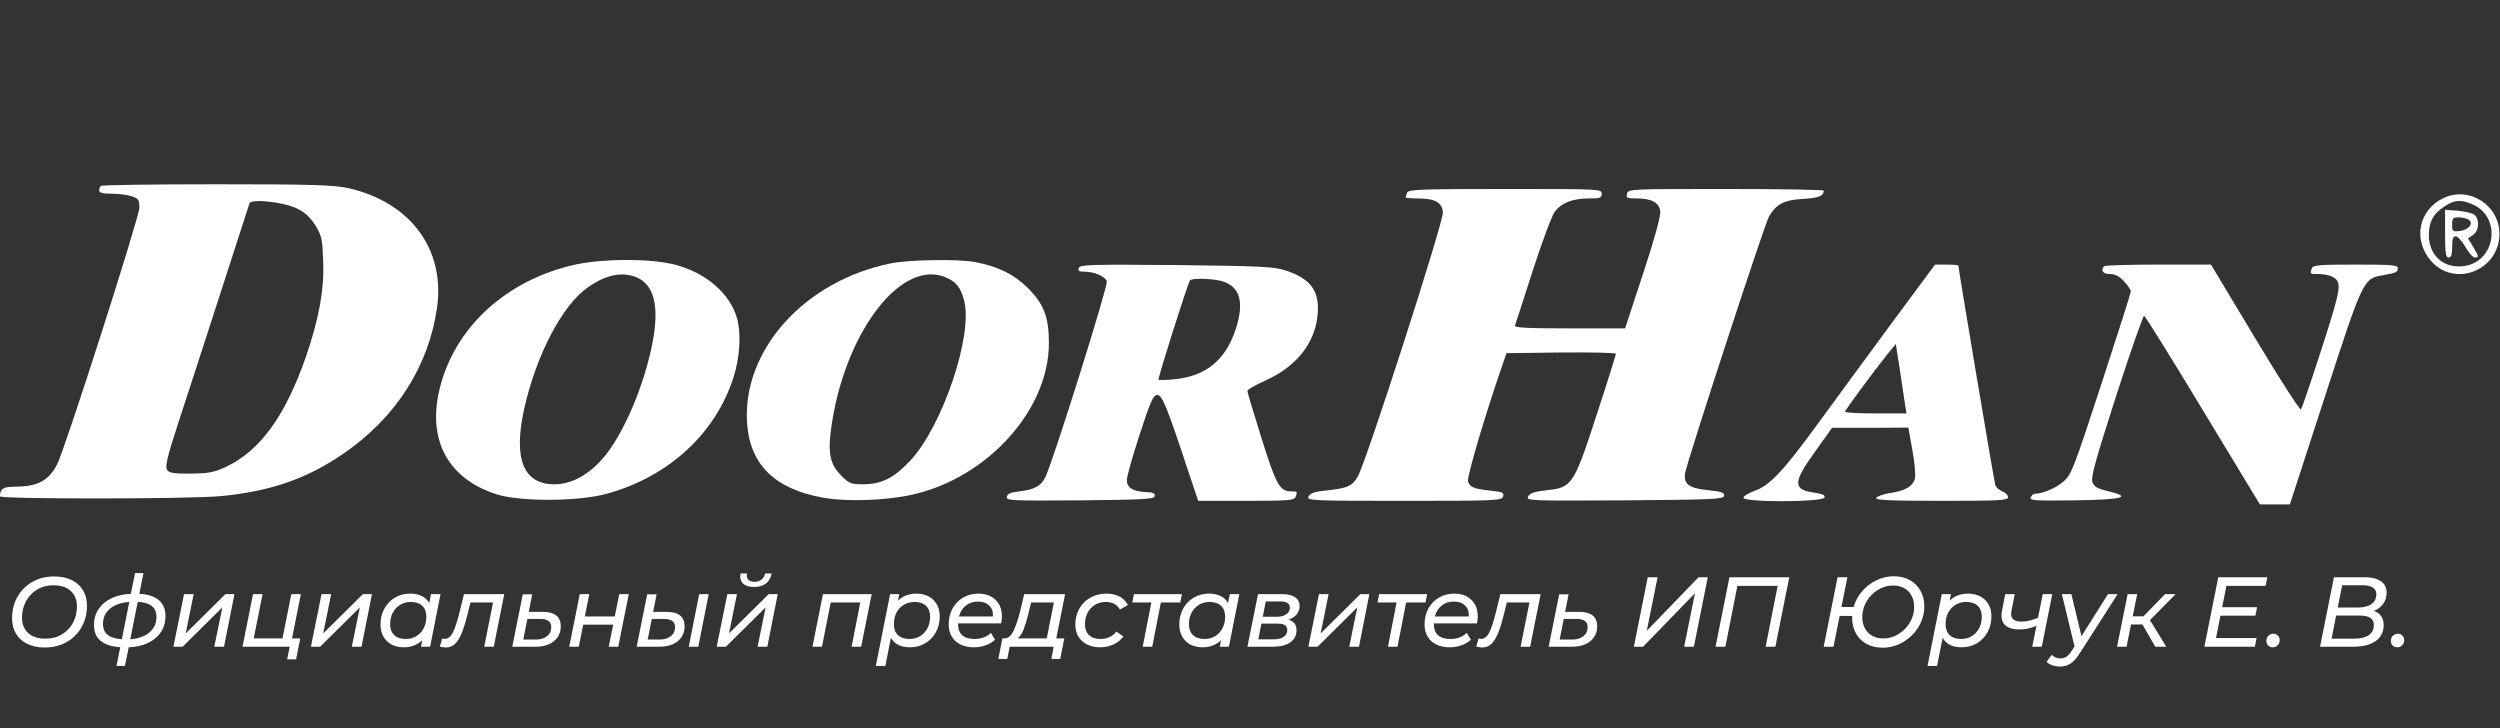 <?xml version="1.0" encoding="UTF-8"?> <svg xmlns="http://www.w3.org/2000/svg" width="1411" height="411" viewBox="0 0 1411 411" fill="none"><rect x="0" y="0" width="1411" height="411" fill="#333333" stroke="none"/><path d="M56.933 104.935C56.4 105.335 56 106.535 56 107.601C56 108.801 58.133 109.335 63.2 109.335C67.067 109.335 72.133 110.001 74.533 110.801C78.133 112.135 78.667 112.801 78.667 117.201C78.667 122.401 36.8 253.201 32.267 262.001C27.6 271.201 21.2 274.668 8.667 274.668C1.867 274.668 0 275.868 0 280.135C0 281.735 106.267 281.735 124.667 280.001C152.667 277.335 173.467 270.135 194.267 255.735C223.6 235.468 242 206.535 246.667 173.601C251.333 140.535 231.467 114.001 196.4 106.135C188.267 104.401 176.667 104.001 122.267 104.001C86.8 104.001 57.333 104.401 56.933 104.935ZM168 117.868C172.133 119.868 175.2 122.801 178 127.201C181.6 133.068 182 134.935 182.4 147.468C183.067 163.468 180 180.135 172.533 201.735C160.667 235.468 146.667 254.535 127.067 263.735C120.533 266.668 117.467 267.201 107.467 267.335C97.733 267.335 95.333 266.935 94.267 265.068C93.067 263.201 94.533 257.335 100.933 237.735C105.467 224.001 116.133 191.068 124.667 164.668C133.2 138.268 140.4 115.868 140.8 114.801C141.733 112.001 160.533 114.001 168 117.868Z" fill="white"></path><path d="M794.133 108.802C793.733 110.002 793.333 111.202 793.333 111.468C793.333 111.735 796.533 112.002 800.4 112.002C809.867 112.002 813.867 114.268 814.4 119.735C814.933 124.668 770.8 261.735 766.267 269.068C763.2 274.402 760.267 275.602 748.667 276.802C742.133 277.468 739.6 278.268 738.533 280.135C737.333 282.535 739.067 282.668 792.4 282.668C845.333 282.668 847.733 282.535 848.4 280.135C848.933 278.002 848 277.602 841.333 276.935C831.467 275.868 829.467 274.935 828.533 271.468C828 268.935 837.733 235.602 847.733 206.668L850.267 199.335L881.067 198.935C898.133 198.802 912 199.068 912 199.735C912 200.268 907.2 215.735 901.2 234.002C888.267 273.735 887.333 275.202 872.933 276.668C866.133 277.468 863.6 278.268 862.533 280.135C861.2 282.668 862.667 282.668 916.933 282.402C967.333 282.002 972.667 281.735 973.067 279.868C973.333 278.002 971.733 277.468 964.133 276.668C953.067 275.602 949.867 273.068 951.2 266.535C952.8 258.535 996 126.135 998.4 122.268C1002.4 115.202 1007.07 112.802 1017.73 112.268C1026.4 111.735 1029.2 110.668 1029.33 107.602C1029.33 107.068 1004.53 106.668 974.133 106.668C920.133 106.668 918.933 106.668 918.267 109.335C917.6 111.735 918.267 112.002 923.733 112.002C932.4 112.002 936.533 114.402 937.067 119.468C937.333 122.002 933.467 136.002 927.333 154.535L917.2 185.335H885.733C860.4 185.335 854.533 184.935 855.067 183.602C855.467 182.668 860 168.535 865.2 152.402C870.4 136.268 876 121.335 877.6 119.335C881.467 114.402 887.733 112.002 896.667 112.002C903.067 112.002 904 111.735 904 109.335C904 106.668 903.067 106.668 849.467 106.668C800.933 106.668 794.8 106.935 794.133 108.802Z" fill="white"></path><path d="M1379.2 111.735C1365.07 118.402 1361.6 135.335 1372.13 147.335C1385.47 162.535 1410.67 152.535 1410.67 132.002C1410.67 115.868 1393.73 104.935 1379.2 111.735ZM1395.2 115.202C1412.53 122.402 1408.53 148.668 1389.73 150.268C1377.87 151.335 1369.87 142.802 1370.93 130.402C1371.6 123.602 1374.13 119.868 1380.67 115.868C1385.47 112.802 1389.2 112.668 1395.2 115.202Z" fill="white"></path><path d="M1380 131.868C1380 142.935 1380.4 145.335 1382 145.335C1383.47 145.335 1384 143.735 1384 139.335C1384 134.935 1384.53 133.335 1386 133.335C1387.07 133.335 1389.47 136.002 1391.47 139.335C1393.33 142.668 1395.73 145.335 1396.8 145.335C1399.2 145.335 1399.2 145.068 1395.87 139.335L1392.93 134.535L1395.87 132.535C1399.2 130.135 1399.6 123.868 1396.53 121.202C1395.47 120.268 1391.2 119.335 1387.2 118.935L1380 118.402V131.868ZM1393.33 124.002C1396.4 126.002 1393.2 129.868 1388.13 130.402C1384.27 130.802 1384 130.535 1384 126.802C1384 123.202 1384.4 122.668 1387.73 122.668C1389.73 122.668 1392.27 123.335 1393.33 124.002Z" fill="white"></path><path d="M325.333 149.202C286.133 157.602 256.267 184.802 248 220.002C241.2 248.668 253.067 270.402 280.533 279.068C293.867 283.202 326 283.068 342 278.802C377.067 269.335 403.867 244.802 414 212.935C417.6 201.735 418.4 188.402 416 179.735C412 165.602 398.4 153.868 380.8 149.335C366.933 145.868 341.6 145.868 325.333 149.202ZM359.333 156.535C368.933 160.668 372 172.135 368.667 191.335C364.133 216.802 351.467 246.535 339.467 259.602C331.333 268.535 322.133 273.335 312.933 273.335C295.333 273.335 289.6 258.935 295.867 230.668C302.667 200.268 317.467 172.002 331.867 162.135C342.133 154.935 351.2 153.202 359.333 156.535Z" fill="white"></path><path d="M502.667 148.668C454.533 158.402 419.333 197.068 421.6 238.002C422.933 261.868 436.933 275.868 464.133 280.802C477.467 283.335 500 282.535 514.8 279.202C557.333 269.735 592 231.335 592 193.735C592 178.935 589.2 171.735 580.133 162.535C572.267 154.802 563.467 150.402 550.133 147.868C540.933 146.135 512.933 146.535 502.667 148.668ZM533.733 156.535C539.6 158.935 542.267 162.268 544.133 169.602C549.333 188.802 532.133 240.135 513.867 259.868C504.667 269.735 497.6 273.335 487.067 273.335C480.267 273.335 479.2 272.935 474.667 268.268C468 261.602 466.933 254.802 469.733 237.468C478.267 185.468 509.333 146.135 533.733 156.535Z" fill="white"></path><path d="M608.933 151.202C608.267 152.802 608.933 153.335 611.867 153.335C617.733 153.335 623.867 156.002 624.667 158.802C625.467 161.335 594 261.602 589.867 269.602C587.467 274.402 583.467 276.402 575.333 277.335C570.4 277.868 568.533 278.668 568.267 280.402C567.867 282.535 570.267 282.668 609.6 282.402C645.867 282.002 651.333 281.735 651.733 280.002C652 278.402 650.8 277.868 646.8 277.735C639.333 277.335 636 275.335 636 270.935C636 268.935 639.2 257.468 643.2 245.335C649.067 227.202 650.8 223.202 652.933 222.935C655.867 222.535 658.4 228.802 671.2 267.602L676.267 282.668H703.333C726.8 282.668 730.533 282.402 731.2 280.535C732.4 277.468 732.267 277.335 728.8 277.335C722.267 277.335 720.267 273.735 712 247.335C707.6 233.335 704 221.335 704 220.668C704 219.868 708.533 217.335 714.133 214.802C731.467 207.068 742 193.868 743.6 178.268C745.067 164.402 740 157.335 725.333 152.535C718.933 150.535 711.2 150.135 663.867 149.602C615.467 149.202 609.6 149.335 608.933 151.202ZM689.6 158.668C700 161.602 702.533 170.802 697.2 186.535C691.467 203.335 680.533 212.268 663.2 214.002C658.4 214.535 654.267 214.668 653.867 214.268C653.333 213.735 670 161.068 671.6 158.268C672.4 156.935 683.867 157.068 689.6 158.668Z" fill="white"></path><path d="M1066.27 184.268C1052.13 203.601 1033.87 228.268 1025.87 239.335C1006.53 265.868 998.8 274.001 990.533 276.935C986.933 278.268 984 280.001 984 280.935C984 283.601 1028.8 283.468 1029.73 280.801C1030.27 279.468 1028.8 278.801 1024.4 278.135C1011.73 276.401 1011.73 272.535 1024.4 254.935L1034 241.468H1055.6L1077.07 241.335L1079.33 254.001C1080.67 260.935 1081.2 268.135 1080.8 270.001C1079.6 274.535 1075.33 277.068 1066.67 278.268C1062.8 278.935 1059.33 280.135 1058.93 281.068C1058.53 282.268 1066.53 282.668 1095.87 282.668C1128.53 282.668 1133.33 282.401 1133.33 280.668C1133.33 279.468 1131.87 278.001 1130.13 277.335C1128.4 276.668 1126.53 275.068 1126.13 273.735C1125.47 271.601 1105.33 151.868 1105.33 150.001C1105.33 149.601 1102.4 149.335 1098.8 149.335H1092.13L1066.27 184.268ZM1075.2 228.268L1076 233.335H1058.67C1049.2 233.335 1041.33 232.935 1041.33 232.401C1041.33 231.468 1057.2 210.001 1065.2 200.001L1070 194.135L1072.27 208.668C1073.47 216.801 1074.8 225.601 1075.2 228.268Z" fill="white"></path><path d="M1187.6 150.268C1185.33 152.535 1186.93 154.668 1190.8 154.668C1193.73 154.668 1196.13 155.868 1198.8 158.802C1200.93 161.068 1202.67 163.602 1202.67 164.402C1202.67 165.202 1195.2 188.668 1186 216.802C1170.53 264.135 1169.07 268.002 1164.67 271.735C1160.67 275.335 1152.93 278.668 1148.53 278.668C1147.6 278.668 1146.67 279.602 1146.13 280.668C1145.47 282.535 1148.53 282.668 1170.93 282.402C1198.4 282.002 1203.73 280.535 1189.73 277.202C1183.6 275.735 1181.87 274.668 1180.93 272.002C1180 269.335 1182.93 258.935 1194.4 223.335C1202.4 198.402 1209.6 178.135 1210.13 178.268C1210.8 178.402 1225.73 202.402 1243.33 231.602L1275.47 284.668H1283.87H1292.4L1312.13 224.002C1333.73 157.468 1333.87 157.202 1344.93 155.335C1352.4 154.002 1353.33 153.602 1353.33 151.335C1353.33 149.602 1350 149.335 1329.47 149.335C1308.93 149.335 1305.47 149.602 1304.8 151.468C1303.6 154.668 1303.6 154.668 1308.8 154.668C1311.33 154.668 1314.67 155.335 1316 156.002C1322 159.202 1321.87 160.802 1310.53 196.268C1304.53 214.802 1299.2 230.535 1298.67 231.068C1298.13 231.735 1286.4 213.602 1272.8 190.802L1247.87 149.335H1218.13C1201.87 149.335 1188 149.735 1187.6 150.268Z" fill="white"></path><path d="M25.232 365.448C21.387 365.448 18.083 364.757 15.32 363.376C12.557 361.995 10.448 360.072 8.992 357.608C7.536 355.107 6.808 352.213 6.808 348.928C6.808 344.56 7.797 340.584 9.776 337C11.755 333.416 14.536 330.579 18.12 328.488C21.741 326.397 25.904 325.352 30.608 325.352C34.453 325.352 37.757 326.043 40.52 327.424C43.32 328.805 45.448 330.747 46.904 333.248C48.36 335.712 49.088 338.587 49.088 341.872C49.088 346.24 48.099 350.216 46.12 353.8C44.141 357.384 41.341 360.221 37.72 362.312C34.099 364.403 29.936 365.448 25.232 365.448ZM25.736 360.464C29.245 360.464 32.344 359.643 35.032 358C37.72 356.357 39.792 354.155 41.248 351.392C42.704 348.592 43.432 345.531 43.432 342.208C43.432 338.587 42.275 335.712 39.96 333.584C37.683 331.419 34.416 330.336 30.16 330.336C26.651 330.336 23.552 331.157 20.864 332.8C18.176 334.443 16.085 336.664 14.592 339.464C13.136 342.264 12.408 345.307 12.408 348.592C12.408 352.213 13.565 355.107 15.88 357.272C18.195 359.4 21.48 360.464 25.736 360.464ZM93.41 347.696C93.41 351.093 92.552 354.099 90.834 356.712C89.117 359.325 86.69 361.379 83.554 362.872C80.418 364.365 76.778 365.187 72.634 365.336L70.506 375.864H65.746L67.874 365.28C62.984 364.981 59.288 363.787 56.786 361.696C54.285 359.605 53.034 356.619 53.034 352.736C53.034 349.376 53.893 346.408 55.61 343.832C57.328 341.219 59.754 339.165 62.89 337.672C66.026 336.179 69.685 335.339 73.866 335.152L76.218 323.448H80.978L78.626 335.152C83.48 335.413 87.157 336.608 89.658 338.736C92.16 340.827 93.41 343.813 93.41 347.696ZM73.53 360.8C78.085 360.464 81.688 359.176 84.338 356.936C86.989 354.696 88.314 351.803 88.314 348.256C88.314 345.531 87.456 343.477 85.738 342.096C84.021 340.677 81.352 339.875 77.73 339.688L73.53 360.8ZM58.13 352.064C58.13 354.827 59.008 356.917 60.762 358.336C62.517 359.717 65.186 360.539 68.77 360.8L72.97 339.744C68.341 340.08 64.701 341.349 62.05 343.552C59.437 345.755 58.13 348.592 58.13 352.064ZM103.873 335.32H109.305L104.825 357.496L127.225 335.32H132.321L126.441 365H120.953L125.489 342.824L103.089 365H97.881L103.873 335.32ZM164.817 360.296H169.465L167.113 372.112H162.073L163.529 365H136.873L142.809 335.32H148.185L143.201 360.296H159.441L164.425 335.32H169.801L164.817 360.296ZM181.474 335.32H186.906L182.426 357.496L204.826 335.32H209.922L204.042 365H198.554L203.09 342.824L180.69 365H175.482L181.474 335.32ZM248.634 335.32L242.754 365H237.602L238.33 361.36C236.986 362.629 235.418 363.619 233.626 364.328C231.872 365 229.949 365.336 227.858 365.336C225.32 365.336 223.061 364.832 221.082 363.824C219.104 362.779 217.554 361.285 216.434 359.344C215.314 357.403 214.754 355.125 214.754 352.512C214.754 349.152 215.482 346.147 216.938 343.496C218.394 340.845 220.392 338.773 222.93 337.28C225.506 335.787 228.381 335.04 231.554 335.04C234.093 335.04 236.258 335.488 238.05 336.384C239.88 337.28 241.28 338.605 242.25 340.36L243.258 335.32H248.634ZM229.034 360.632C231.237 360.632 233.216 360.109 234.97 359.064C236.762 357.981 238.144 356.488 239.114 354.584C240.122 352.68 240.626 350.515 240.626 348.088C240.626 345.437 239.861 343.384 238.33 341.928C236.8 340.472 234.616 339.744 231.778 339.744C229.576 339.744 227.597 340.285 225.842 341.368C224.088 342.413 222.706 343.888 221.698 345.792C220.69 347.696 220.186 349.861 220.186 352.288C220.186 354.901 220.952 356.955 222.482 358.448C224.05 359.904 226.234 360.632 229.034 360.632ZM284.609 335.32L278.673 365H273.297L278.281 340.024H265.513L263.889 346.632C262.806 351 261.724 354.528 260.641 357.216C259.558 359.904 258.289 361.957 256.833 363.376C255.414 364.757 253.697 365.448 251.681 365.448C250.71 365.448 249.572 365.28 248.265 364.944L249.553 360.408C250.038 360.52 250.486 360.576 250.897 360.576C252.801 360.576 254.35 359.419 255.545 357.104C256.74 354.752 257.953 351.131 259.185 346.24L261.873 335.32H284.609ZM306.371 345.344C313.128 345.344 316.507 348.069 316.507 353.52C316.507 355.797 315.928 357.813 314.771 359.568C313.613 361.285 311.971 362.629 309.843 363.6C307.715 364.533 305.232 365 302.395 365H289.123L295.059 335.432H300.379L298.419 345.344H306.371ZM302.395 360.968C305.008 360.968 307.117 360.333 308.723 359.064C310.328 357.795 311.131 356.096 311.131 353.968C311.131 352.4 310.608 351.243 309.563 350.496C308.517 349.712 306.912 349.32 304.747 349.32H297.635L295.339 360.968H302.395ZM327.215 335.32H332.591L330.071 347.92H346.983L349.503 335.32H354.879L348.943 365H343.567L346.087 352.568H329.175L326.655 365H321.279L327.215 335.32ZM394.622 335.32H399.998L394.118 365H388.742L394.622 335.32ZM376.254 345.344C383.011 345.344 386.39 348.069 386.39 353.52C386.39 355.797 385.811 357.813 384.654 359.568C383.496 361.285 381.854 362.629 379.726 363.6C377.598 364.533 375.115 365 372.278 365H359.342L365.278 335.432H370.598L368.638 345.344H376.254ZM372.278 360.968C374.891 360.968 377 360.333 378.606 359.064C380.211 357.795 381.014 356.096 381.014 353.968C381.014 352.4 380.491 351.243 379.446 350.496C378.4 349.712 376.795 349.32 374.63 349.32H367.854L365.558 360.968H372.278ZM410.505 335.32H415.937L411.457 357.496L433.857 335.32H438.953L433.073 365H427.585L432.121 342.824L409.721 365H404.513L410.505 335.32ZM425.569 331.288C423.068 331.288 421.145 330.765 419.801 329.72C418.457 328.675 417.785 327.219 417.785 325.352C417.785 324.792 417.841 324.232 417.953 323.672H421.593C421.519 324.12 421.481 324.456 421.481 324.68C421.481 325.837 421.855 326.752 422.601 327.424C423.385 328.059 424.468 328.376 425.849 328.376C427.38 328.376 428.668 327.965 429.713 327.144C430.796 326.323 431.505 325.165 431.841 323.672H435.537C435.052 326.173 433.951 328.077 432.233 329.384C430.516 330.653 428.295 331.288 425.569 331.288ZM491.977 335.32L486.041 365H480.665L485.537 340.024H468.849L463.921 365H458.545L464.481 335.32H491.977ZM517.275 335.04C519.814 335.04 522.072 335.563 524.051 336.608C526.03 337.616 527.579 339.091 528.699 341.032C529.819 342.936 530.379 345.195 530.379 347.808C530.379 351.168 529.651 354.173 528.195 356.824C526.739 359.475 524.723 361.565 522.147 363.096C519.608 364.589 516.752 365.336 513.579 365.336C511.04 365.336 508.856 364.888 507.027 363.992C505.198 363.059 503.798 361.715 502.827 359.96L499.691 375.864H494.315L502.379 335.32H507.531L506.803 339.016C509.566 336.365 513.056 335.04 517.275 335.04ZM513.355 360.632C515.558 360.632 517.536 360.109 519.291 359.064C521.046 357.981 522.427 356.488 523.435 354.584C524.443 352.68 524.947 350.515 524.947 348.088C524.947 345.437 524.182 343.384 522.651 341.928C521.12 340.472 518.936 339.744 516.099 339.744C513.896 339.744 511.899 340.285 510.107 341.368C508.352 342.413 506.971 343.888 505.963 345.792C504.992 347.696 504.507 349.861 504.507 352.288C504.507 354.901 505.272 356.955 506.803 358.448C508.371 359.904 510.555 360.632 513.355 360.632ZM540.706 351.84V352.176C540.706 354.939 541.49 357.048 543.058 358.504C544.626 359.923 546.978 360.632 550.114 360.632C551.943 360.632 553.661 360.333 555.266 359.736C556.871 359.101 558.215 358.261 559.298 357.216L561.594 361.08C560.138 362.424 558.365 363.469 556.274 364.216C554.183 364.963 551.981 365.336 549.666 365.336C546.754 365.336 544.234 364.813 542.106 363.768C539.978 362.723 538.335 361.229 537.178 359.288C536.021 357.347 535.442 355.069 535.442 352.456C535.442 349.133 536.151 346.147 537.57 343.496C539.026 340.845 541.023 338.773 543.562 337.28C546.138 335.787 549.013 335.04 552.186 335.04C556.218 335.04 559.429 336.197 561.818 338.512C564.245 340.789 565.458 343.907 565.458 347.864C565.458 349.059 565.327 350.384 565.066 351.84H540.706ZM551.962 339.52C549.311 339.52 547.034 340.267 545.13 341.76C543.226 343.253 541.938 345.307 541.266 347.92H560.418C560.567 345.269 559.858 343.216 558.29 341.76C556.759 340.267 554.65 339.52 551.962 339.52ZM596.16 360.296H600.696L598.4 371.888H593.36L594.704 365H569.896L568.496 371.888H563.456L565.752 360.296H567.096C569.075 360.184 570.699 358.803 571.968 356.152C573.275 353.464 574.526 349.805 575.72 345.176L578.072 335.32H601.144L596.16 360.296ZM580.536 345.96C579.566 349.805 578.632 352.904 577.736 355.256C576.84 357.571 575.72 359.251 574.376 360.296H590.784L594.816 340.024H581.936L580.536 345.96ZM621.029 365.336C618.192 365.336 615.709 364.813 613.581 363.768C611.453 362.685 609.81 361.192 608.653 359.288C607.496 357.347 606.917 355.088 606.917 352.512C606.917 349.189 607.664 346.203 609.157 343.552C610.65 340.901 612.722 338.829 615.373 337.336C618.024 335.805 621.029 335.04 624.389 335.04C630.25 335.04 634.32 337.187 636.597 341.48L632.061 344C630.493 341.163 627.805 339.744 623.997 339.744C621.794 339.744 619.797 340.285 618.005 341.368C616.25 342.413 614.869 343.888 613.861 345.792C612.853 347.696 612.349 349.861 612.349 352.288C612.349 354.901 613.114 356.955 614.645 358.448C616.213 359.904 618.416 360.632 621.253 360.632C623.045 360.632 624.706 360.277 626.237 359.568C627.805 358.859 629.093 357.813 630.101 356.432L634.021 359.232C632.64 361.136 630.792 362.629 628.477 363.712C626.162 364.795 623.68 365.336 621.029 365.336ZM666.173 340.024H655.197L650.325 365H644.949L649.821 340.024H639.069L639.965 335.32H667.069L666.173 340.024ZM699.478 335.32L693.598 365H688.446L689.174 361.36C687.83 362.629 686.262 363.619 684.47 364.328C682.715 365 680.793 365.336 678.702 365.336C676.163 365.336 673.905 364.832 671.926 363.824C669.947 362.779 668.398 361.285 667.278 359.344C666.158 357.403 665.598 355.125 665.598 352.512C665.598 349.152 666.326 346.147 667.782 343.496C669.238 340.845 671.235 338.773 673.774 337.28C676.35 335.787 679.225 335.04 682.398 335.04C684.937 335.04 687.102 335.488 688.894 336.384C690.723 337.28 692.123 338.605 693.094 340.36L694.102 335.32H699.478ZM679.878 360.632C682.081 360.632 684.059 360.109 685.814 359.064C687.606 357.981 688.987 356.488 689.958 354.584C690.966 352.68 691.47 350.515 691.47 348.088C691.47 345.437 690.705 343.384 689.174 341.928C687.643 340.472 685.459 339.744 682.622 339.744C680.419 339.744 678.441 340.285 676.686 341.368C674.931 342.413 673.55 343.888 672.542 345.792C671.534 347.696 671.03 349.861 671.03 352.288C671.03 354.901 671.795 356.955 673.326 358.448C674.894 359.904 677.078 360.632 679.878 360.632ZM727.221 349.712C728.752 350.16 729.89 350.888 730.637 351.896C731.384 352.867 731.757 354.155 731.757 355.76C731.757 358.635 730.581 360.893 728.229 362.536C725.914 364.179 722.704 365 718.597 365H704.037L710.029 335.32H723.581C726.792 335.32 729.237 335.899 730.917 337.056C732.634 338.213 733.493 339.893 733.493 342.096C733.493 343.888 732.933 345.456 731.813 346.8C730.73 348.107 729.2 349.077 727.221 349.712ZM712.717 348.088H720.781C722.946 348.088 724.682 347.621 725.989 346.688C727.333 345.755 728.005 344.541 728.005 343.048C728.005 340.659 726.194 339.464 722.573 339.464H714.397L712.717 348.088ZM718.765 360.856C721.192 360.856 723.096 360.389 724.477 359.456C725.858 358.523 726.549 357.216 726.549 355.536C726.549 354.304 726.101 353.408 725.205 352.848C724.346 352.251 722.965 351.952 721.061 351.952H711.933L710.197 360.856H718.765ZM744.427 335.32H749.859L745.379 357.496L767.779 335.32H772.875L766.995 365H761.507L766.043 342.824L743.643 365H738.435L744.427 335.32ZM804.588 340.024H793.612L788.74 365H783.364L788.236 340.024H777.484L778.38 335.32H805.484L804.588 340.024ZM809.276 351.84V352.176C809.276 354.939 810.06 357.048 811.628 358.504C813.196 359.923 815.548 360.632 818.684 360.632C820.514 360.632 822.231 360.333 823.836 359.736C825.442 359.101 826.786 358.261 827.868 357.216L830.164 361.08C828.708 362.424 826.935 363.469 824.844 364.216C822.754 364.963 820.551 365.336 818.236 365.336C815.324 365.336 812.804 364.813 810.676 363.768C808.548 362.723 806.906 361.229 805.748 359.288C804.591 357.347 804.012 355.069 804.012 352.456C804.012 349.133 804.722 346.147 806.14 343.496C807.596 340.845 809.594 338.773 812.132 337.28C814.708 335.787 817.583 335.04 820.756 335.04C824.788 335.04 827.999 336.197 830.388 338.512C832.815 340.789 834.028 343.907 834.028 347.864C834.028 349.059 833.898 350.384 833.636 351.84H809.276ZM820.532 339.52C817.882 339.52 815.604 340.267 813.7 341.76C811.796 343.253 810.508 345.307 809.836 347.92H828.988C829.138 345.269 828.428 343.216 826.86 341.76C825.33 340.267 823.22 339.52 820.532 339.52ZM869.547 335.32L863.611 365H858.235L863.219 340.024H850.451L848.827 346.632C847.744 351 846.661 354.528 845.579 357.216C844.496 359.904 843.227 361.957 841.771 363.376C840.352 364.757 838.635 365.448 836.619 365.448C835.648 365.448 834.509 365.28 833.203 364.944L834.491 360.408C834.976 360.52 835.424 360.576 835.835 360.576C837.739 360.576 839.288 359.419 840.483 357.104C841.677 354.752 842.891 351.131 844.123 346.24L846.811 335.32H869.547ZM891.308 345.344C898.066 345.344 901.444 348.069 901.444 353.52C901.444 355.797 900.866 357.813 899.708 359.568C898.551 361.285 896.908 362.629 894.78 363.6C892.652 364.533 890.17 365 887.332 365H874.06L879.996 335.432H885.316L883.356 345.344H891.308ZM887.332 360.968C889.946 360.968 892.055 360.333 893.66 359.064C895.266 357.795 896.068 356.096 896.068 353.968C896.068 352.4 895.546 351.243 894.5 350.496C893.455 349.712 891.85 349.32 889.684 349.32H882.572L880.276 360.968H887.332ZM929.992 325.8H935.536L929.432 356.04L958.664 325.8H963.872L956.032 365H950.544L956.648 334.816L927.36 365H922.152L929.992 325.8ZM1009.86 325.8L1002.02 365H996.533L1003.31 330.672H980.573L973.797 365H968.253L976.093 325.8H1009.86ZM1068.93 325.24C1072.29 325.24 1075.26 325.949 1077.84 327.368C1080.45 328.787 1082.47 330.784 1083.88 333.36C1085.34 335.936 1086.07 338.885 1086.07 342.208C1086.07 346.352 1084.99 350.216 1082.82 353.8C1080.66 357.384 1077.76 360.24 1074.14 362.368C1070.52 364.496 1066.62 365.56 1062.44 365.56C1059.08 365.56 1056.09 364.851 1053.48 363.432C1050.9 362.013 1048.9 360.035 1047.48 357.496C1046.07 354.92 1045.36 351.971 1045.36 348.648V347.64H1038.3L1034.83 365H1029.28L1037.12 325.8H1042.67L1039.31 342.6H1046.2C1047.13 339.315 1048.72 336.365 1050.96 333.752C1053.2 331.101 1055.88 329.029 1059.02 327.536C1062.16 326.005 1065.46 325.24 1068.93 325.24ZM1062.88 360.352C1065.95 360.352 1068.82 359.531 1071.51 357.888C1074.2 356.245 1076.34 354.061 1077.95 351.336C1079.55 348.611 1080.36 345.68 1080.36 342.544C1080.36 340.155 1079.87 338.045 1078.9 336.216C1077.93 334.387 1076.55 332.968 1074.76 331.96C1072.96 330.952 1070.89 330.448 1068.54 330.448C1065.48 330.448 1062.6 331.269 1059.92 332.912C1057.23 334.555 1055.08 336.739 1053.48 339.464C1051.87 342.189 1051.07 345.12 1051.07 348.256C1051.07 350.645 1051.55 352.755 1052.52 354.584C1053.5 356.413 1054.88 357.832 1056.67 358.84C1058.46 359.848 1060.53 360.352 1062.88 360.352ZM1110.85 335.04C1113.39 335.04 1115.65 335.563 1117.63 336.608C1119.61 337.616 1121.16 339.091 1122.28 341.032C1123.4 342.936 1123.96 345.195 1123.96 347.808C1123.96 351.168 1123.23 354.173 1121.77 356.824C1120.32 359.475 1118.3 361.565 1115.73 363.096C1113.19 364.589 1110.33 365.336 1107.16 365.336C1104.62 365.336 1102.43 364.888 1100.61 363.992C1098.78 363.059 1097.38 361.715 1096.41 359.96L1093.27 375.864H1087.89L1095.96 335.32H1101.11L1100.38 339.016C1103.14 336.365 1106.63 335.04 1110.85 335.04ZM1106.93 360.632C1109.14 360.632 1111.11 360.109 1112.87 359.064C1114.62 357.981 1116.01 356.488 1117.01 354.584C1118.02 352.68 1118.53 350.515 1118.53 348.088C1118.53 345.437 1117.76 343.384 1116.23 341.928C1114.7 340.472 1112.51 339.744 1109.68 339.744C1107.47 339.744 1105.48 340.285 1103.69 341.368C1101.93 342.413 1100.55 343.888 1099.54 345.792C1098.57 347.696 1098.09 349.861 1098.09 352.288C1098.09 354.901 1098.85 356.955 1100.38 358.448C1101.95 359.904 1104.13 360.632 1106.93 360.632ZM1158.31 335.32L1152.37 365H1147L1149.35 353.24C1146.17 354.584 1142.98 355.256 1139.77 355.256C1136.52 355.256 1134.02 354.603 1132.27 353.296C1130.51 351.989 1129.64 350.029 1129.64 347.416C1129.64 346.669 1129.73 345.773 1129.92 344.728L1131.76 335.32H1137.14L1135.24 344.84C1135.12 345.4 1135.07 345.941 1135.07 346.464C1135.07 349.376 1137.03 350.832 1140.95 350.832C1143.79 350.832 1146.88 350.123 1150.24 348.704L1152.93 335.32H1158.31ZM1195.18 335.32L1174.12 368.248C1172.22 371.235 1170.41 373.307 1168.69 374.464C1166.97 375.621 1164.94 376.2 1162.59 376.2C1161.13 376.2 1159.71 375.957 1158.33 375.472C1156.95 375.024 1155.88 374.389 1155.14 373.568L1157.94 369.592C1159.28 370.936 1160.96 371.608 1162.98 371.608C1164.25 371.608 1165.37 371.272 1166.34 370.6C1167.31 369.928 1168.32 368.789 1169.36 367.184L1170.87 364.832L1163.71 335.32H1169.08L1174.79 359.064L1189.75 335.32H1195.18ZM1213.45 349.992L1222.63 365H1216.42L1209.19 352.456H1202.75L1200.23 365H1194.86L1200.85 335.32H1206.23L1203.71 347.864H1209.75L1221.96 335.32H1227.95L1213.45 349.992ZM1256.58 330.672L1254.18 342.712H1273.89L1272.94 347.472H1253.22L1250.7 360.128H1273.61L1272.66 365H1244.15L1251.99 325.8H1279.66L1278.7 330.672H1256.58ZM1282.72 365.336C1281.72 365.336 1280.86 365 1280.15 364.328C1279.48 363.619 1279.14 362.76 1279.14 361.752C1279.14 360.557 1279.51 359.587 1280.26 358.84C1281.04 358.056 1282 357.664 1283.12 357.664C1284.12 357.664 1284.96 358.019 1285.64 358.728C1286.31 359.4 1286.64 360.259 1286.64 361.304C1286.64 362.461 1286.25 363.432 1285.47 364.216C1284.72 364.963 1283.81 365.336 1282.72 365.336ZM1339.8 344.784C1341.55 345.381 1342.91 346.352 1343.88 347.696C1344.85 349.04 1345.34 350.72 1345.34 352.736C1345.34 356.693 1343.81 359.736 1340.75 361.864C1337.72 363.955 1333.58 365 1328.32 365H1309.44L1317.28 325.8H1334.64C1338.6 325.8 1341.64 326.547 1343.77 328.04C1345.94 329.496 1347.02 331.624 1347.02 334.424C1347.02 336.963 1346.35 339.128 1345 340.92C1343.7 342.675 1341.96 343.963 1339.8 344.784ZM1321.93 330.336L1319.41 342.88H1330.89C1334.06 342.88 1336.57 342.245 1338.4 340.976C1340.26 339.669 1341.2 337.784 1341.2 335.32C1341.2 333.64 1340.52 332.389 1339.18 331.568C1337.87 330.747 1335.97 330.336 1333.47 330.336H1321.93ZM1328.71 360.464C1332.25 360.464 1334.98 359.811 1336.88 358.504C1338.82 357.16 1339.8 355.256 1339.8 352.792C1339.8 350.851 1339.1 349.469 1337.72 348.648C1336.38 347.827 1334.34 347.416 1331.62 347.416H1318.52L1315.94 360.464H1328.71ZM1353 365.336C1351.99 365.336 1351.13 365 1350.42 364.328C1349.75 363.619 1349.41 362.76 1349.41 361.752C1349.41 360.557 1349.79 359.587 1350.53 358.84C1351.32 358.056 1352.27 357.664 1353.39 357.664C1354.4 357.664 1355.24 358.019 1355.91 358.728C1356.58 359.4 1356.92 360.259 1356.92 361.304C1356.92 362.461 1356.53 363.432 1355.74 364.216C1355 364.963 1354.08 365.336 1353 365.336Z" fill="white"></path></svg> 
